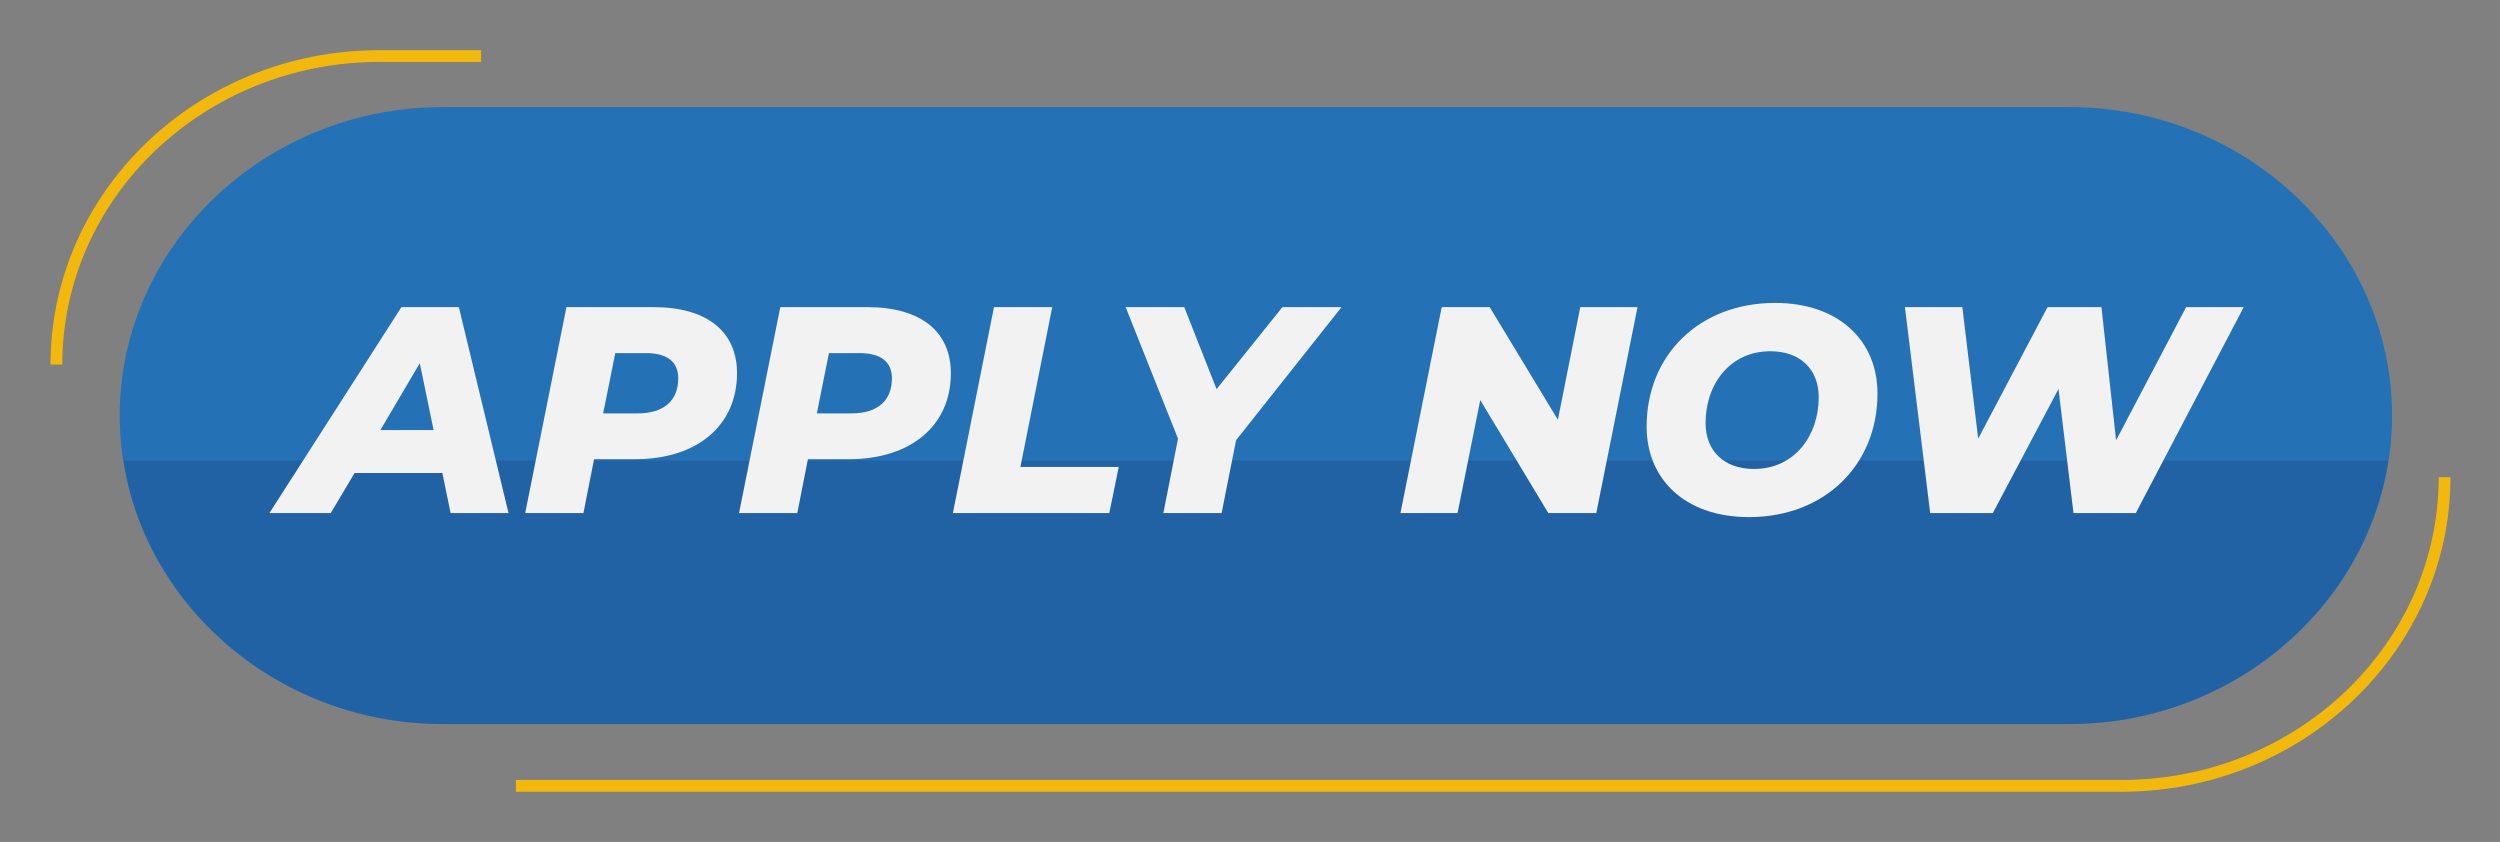 <?xml version="1.0" encoding="utf-8"?>
<!-- Generator: Adobe Illustrator 25.4.0, SVG Export Plug-In . SVG Version: 6.00 Build 0)  -->
<svg version="1.1" id="Layer_1" xmlns="http://www.w3.org/2000/svg" xmlns:xlink="http://www.w3.org/1999/xlink" x="0px" y="0px"
	 viewBox="0 0 148.47 50" style="enable-background:new 0 0 148.47 50;" xml:space="preserve">
<rect x="0" y="0" width="148.47" height="50" fill="#808080" stroke="none"/>
<style type="text/css">
	.st0{fill:#2472B5;}
	.st1{opacity:0.2;fill:#172666;}
	.st2{fill:#F2B90C;}
	.st3{fill:#F2F2F2;}
</style>
<path class="st0" d="M142.06,24.68c0,10.08-8.63,18.32-19.17,18.32h-96.6C15.74,43,7.11,34.76,7.11,24.68
	c0-10.08,8.63-18.32,19.17-18.32h96.6C133.43,6.35,142.06,14.6,142.06,24.68z"/>
<path class="st1" d="M7.34,27.35C8.71,36.17,16.69,43,26.29,43h96.6c9.59,0,17.58-6.83,18.94-15.65H7.34z"/>
<g>
	<g>
		<path class="st2" d="M3.7,21.65H3c0-10.3,8.76-18.67,19.52-18.67h6.05v0.7h-6.05C12.14,3.68,3.7,11.74,3.7,21.65z"/>
	</g>
	<g>
		<path class="st2" d="M126,47.02H30.64v-0.7H126c10.38,0,18.83-8.06,18.83-17.98h0.7C145.52,38.64,136.76,47.02,126,47.02z"/>
	</g>
</g>
<g>
	<g>
		<path class="st3" d="M26.27,28.09h-5.21l-1.42,2.38H16l7.84-12.23h3.41l2.95,12.23h-3.44L26.27,28.09z M25.75,25.54l-0.82-3.97
			l-2.34,3.97H25.75z"/>
		<path class="st3" d="M43.77,22.17c0,3.09-2.36,5.1-6.04,5.1h-2.45l-0.63,3.2h-3.46l2.45-12.23h5.17
			C41.99,18.24,43.77,19.69,43.77,22.17z M40.28,22.47c0-1.03-0.72-1.5-1.92-1.5h-1.82l-0.72,3.58h2.06
			C39.4,24.55,40.28,23.81,40.28,22.47z"/>
		<path class="st3" d="M56.47,22.17c0,3.09-2.36,5.1-6.04,5.1h-2.45l-0.63,3.2h-3.46l2.45-12.23h5.17
			C54.69,18.24,56.47,19.69,56.47,22.17z M52.97,22.47c0-1.03-0.72-1.5-1.92-1.5h-1.82l-0.72,3.58h2.06
			C52.1,24.55,52.97,23.81,52.97,22.47z"/>
		<path class="st3" d="M59.03,18.24h3.46l-1.89,9.49h5.84l-0.56,2.74h-9.29L59.03,18.24z"/>
		<path class="st3" d="M73.41,26.14l-0.86,4.33h-3.46l0.87-4.42l-3.11-7.81h3.48l1.92,4.87l3.91-4.87h3.51L73.41,26.14z"/>
		<path class="st3" d="M97.25,18.24L94.8,30.47h-2.85l-4.04-6.71l-1.35,6.71h-3.39l2.45-12.23h2.85l4.05,6.69l1.33-6.69H97.25z"/>
		<path class="st3" d="M97.79,25.33c0-4.25,3.14-7.34,7.63-7.34c3.76,0,6.08,2.22,6.08,5.38c0,4.25-3.14,7.34-7.63,7.34
			C100.11,30.71,97.79,28.5,97.79,25.33z M108.01,23.59c0-1.62-1.05-2.73-2.88-2.73c-2.39,0-3.84,1.96-3.84,4.26
			c0,1.62,1.05,2.73,2.88,2.73C106.56,27.85,108.01,25.89,108.01,23.59z"/>
		<path class="st3" d="M133.25,18.24l-6.41,12.23h-3.7l-0.89-7.37l-3.9,7.37h-3.72l-1.5-12.23h3.41l0.94,7.81l4.12-7.81h3.2
			l0.87,7.91l4.16-7.91H133.25z"/>
	</g>
</g>
</svg>
